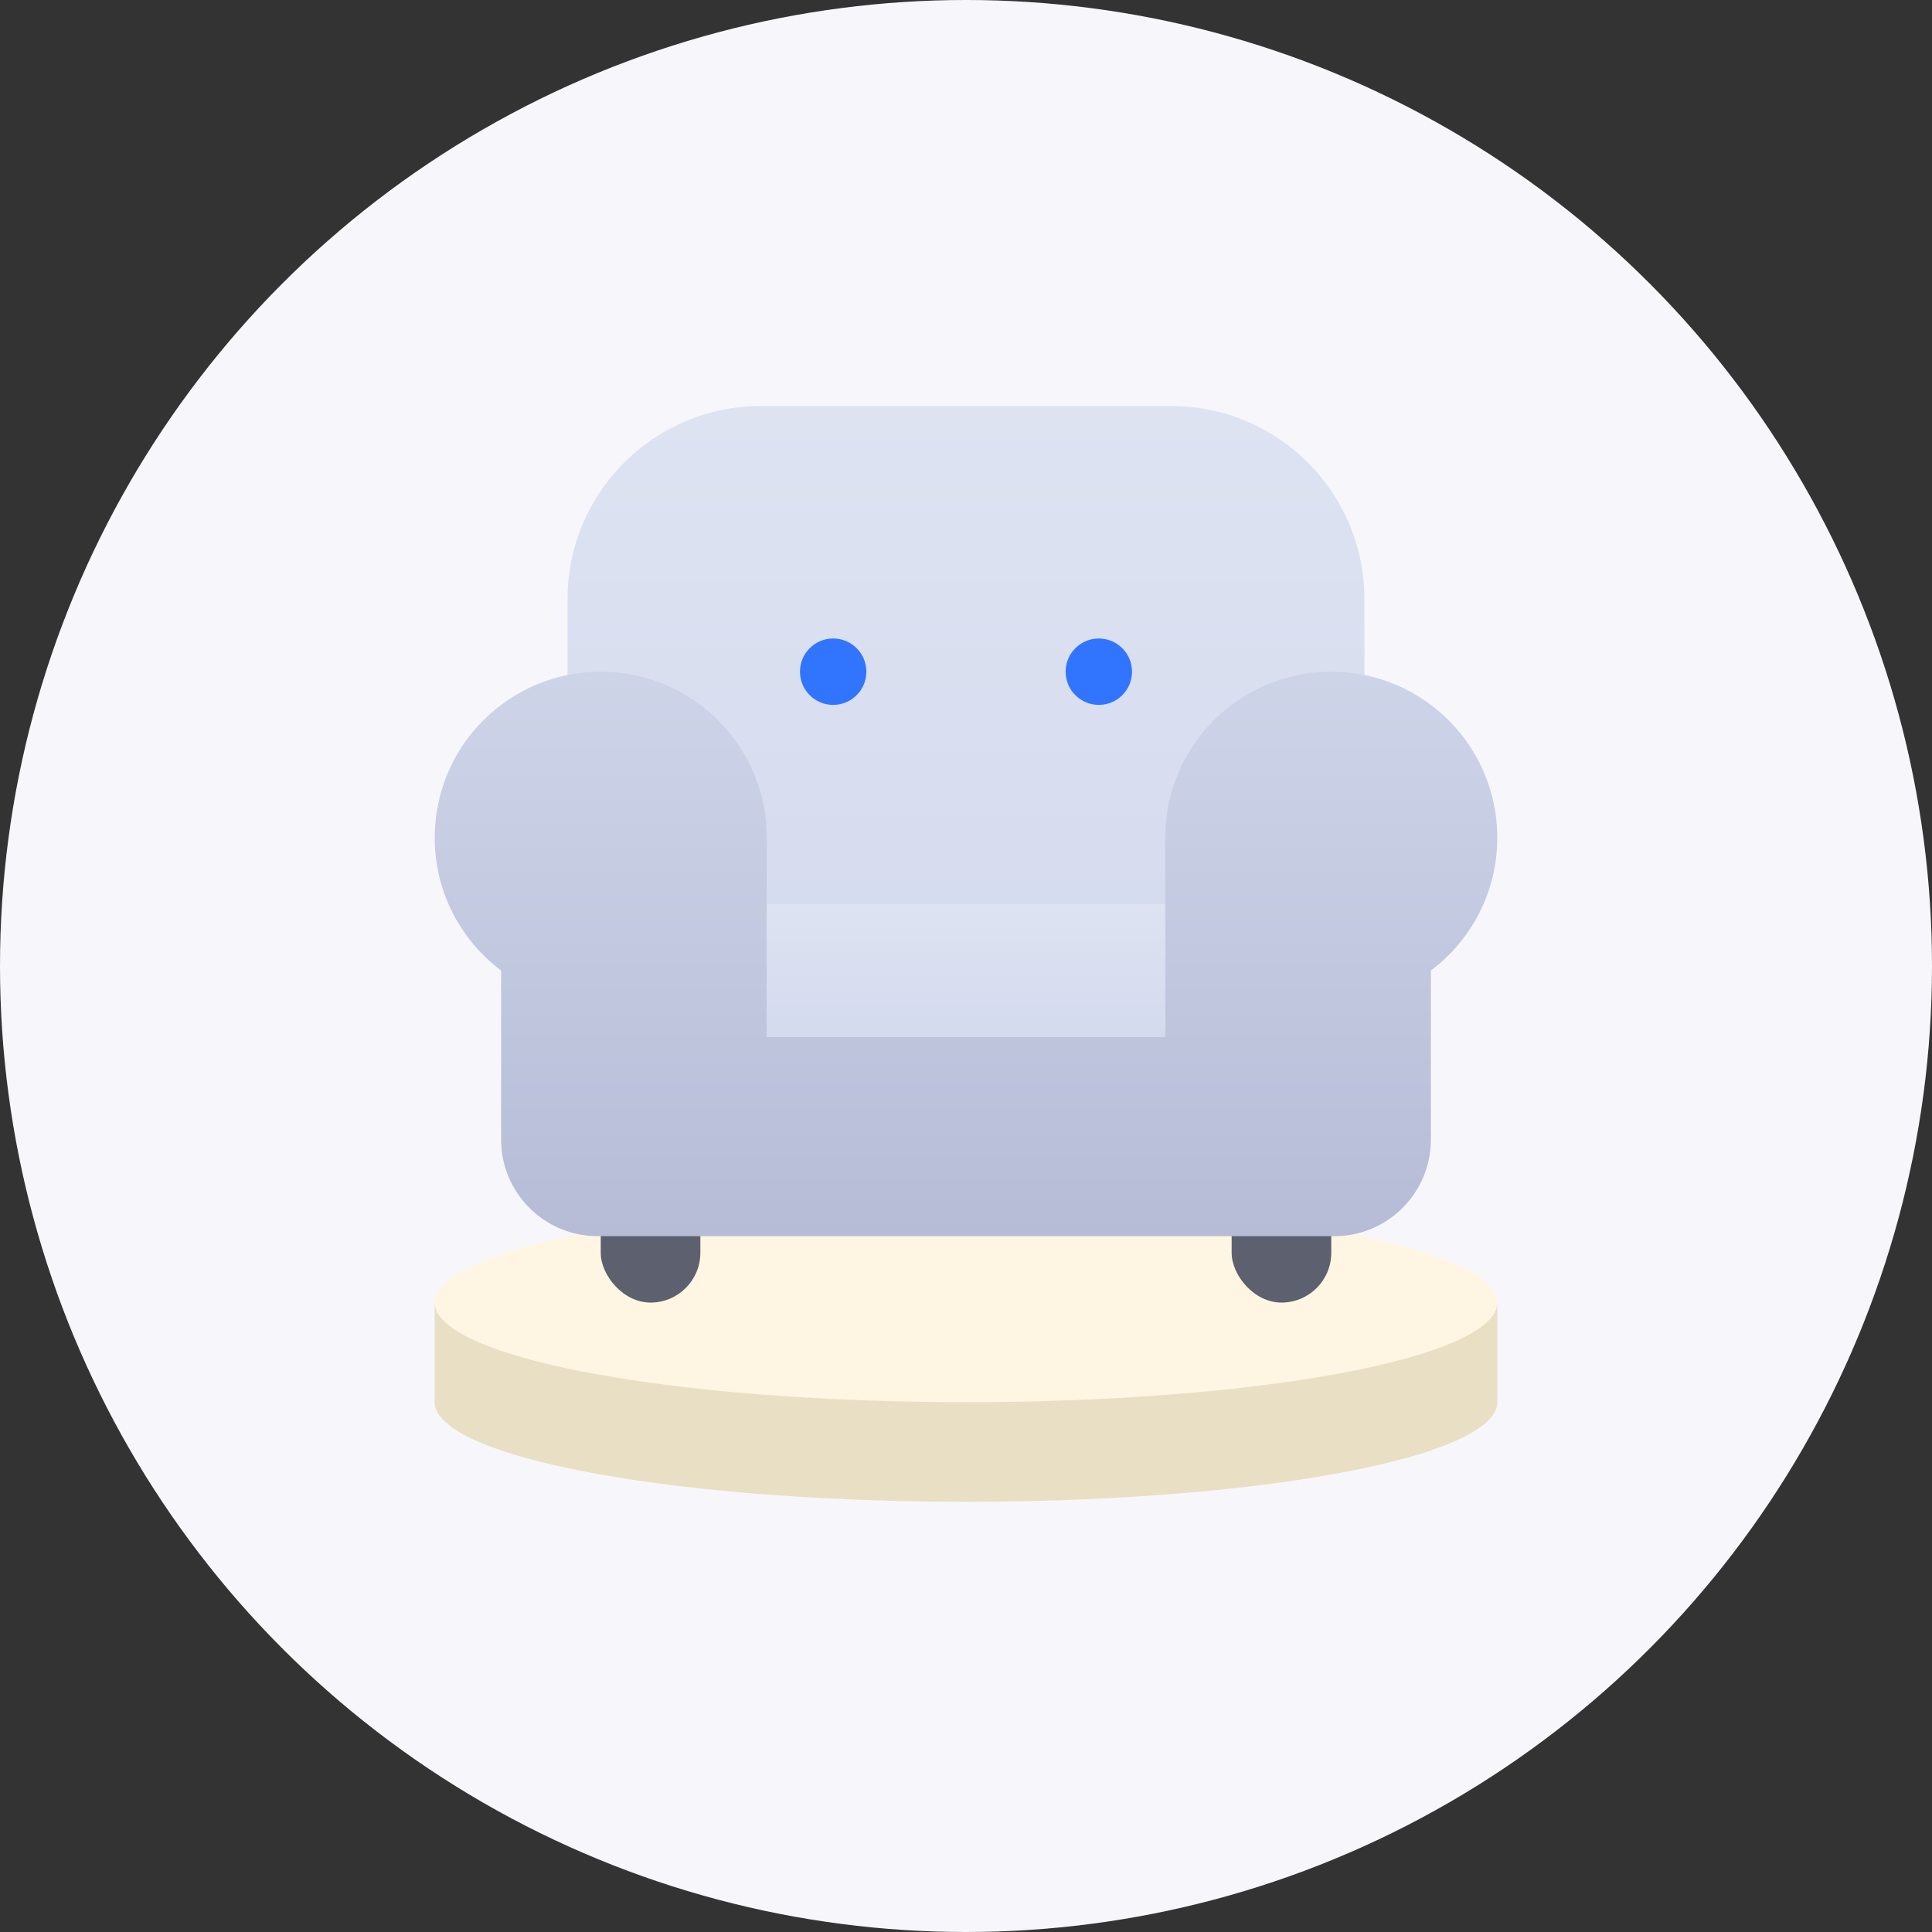 <svg width="80" height="80" viewBox="0 0 80 80" fill="none" xmlns="http://www.w3.org/2000/svg">
<rect x="0" y="0" width="80" height="80" fill="#333333" stroke="none"/>
<circle cx="40" cy="40" r="40" fill="#F7F7FB"/>
<path d="M23.5 24.812C23.5 20.394 27.082 16.812 31.5 16.812H48.5C52.918 16.812 56.5 20.394 56.5 24.812V42.938H23.5V24.812Z" fill="url(#paint0_linear_6668_12657)"/>
<circle cx="1.375" cy="1.375" r="1.375" transform="matrix(1 0 0 -1 33.125 29.188)" fill="#3175FF"/>
<circle cx="1.375" cy="1.375" r="1.375" transform="matrix(1 0 0 -1 44.125 29.188)" fill="#3175FF"/>
<ellipse cx="40" cy="58.062" rx="22" ry="4.125" fill="#E9DFC4"/>
<rect x="18" y="53.938" width="44" height="4.125" fill="#E9DFC4"/>
<ellipse cx="40" cy="53.938" rx="22" ry="4.125" fill="#FEF6E2"/>
<rect x="24.875" y="47.062" width="4.125" height="6.875" rx="2.062" fill="#5D606F"/>
<rect x="51" y="47.062" width="4.125" height="6.875" rx="2.062" fill="#5D606F"/>
<path fill-rule="evenodd" clip-rule="evenodd" d="M24.875 27.812C28.672 27.812 31.75 30.89 31.75 34.688V42.938H48.25V34.688C48.25 30.89 51.328 27.812 55.125 27.812C58.922 27.812 62 30.89 62 34.688C62 36.937 60.92 38.934 59.25 40.188V47.188C59.25 49.397 57.459 51.188 55.25 51.188H48.25H31.75H24.75C22.541 51.188 20.75 49.397 20.75 47.188V40.188C19.08 38.934 18 36.937 18 34.688C18 30.89 21.078 27.812 24.875 27.812Z" fill="url(#paint1_linear_6668_12657)"/>
<rect x="31.75" y="37.438" width="16.5" height="5.5" fill="url(#paint2_linear_6668_12657)"/>
<defs>
<linearGradient id="paint0_linear_6668_12657" x1="40" y1="16.812" x2="40" y2="42.938" gradientUnits="userSpaceOnUse">
<stop stop-color="#DEE3F2"/>
<stop offset="1" stop-color="#D4DAEE"/>
</linearGradient>
<linearGradient id="paint1_linear_6668_12657" x1="40" y1="27.812" x2="40" y2="51.188" gradientUnits="userSpaceOnUse">
<stop stop-color="#CED4E8"/>
<stop offset="1" stop-color="#B6BCD6"/>
</linearGradient>
<linearGradient id="paint2_linear_6668_12657" x1="40" y1="37.438" x2="40" y2="42.938" gradientUnits="userSpaceOnUse">
<stop stop-color="#DEE3F2"/>
<stop offset="1" stop-color="#D4DAEE"/>
</linearGradient>
</defs>
</svg>
